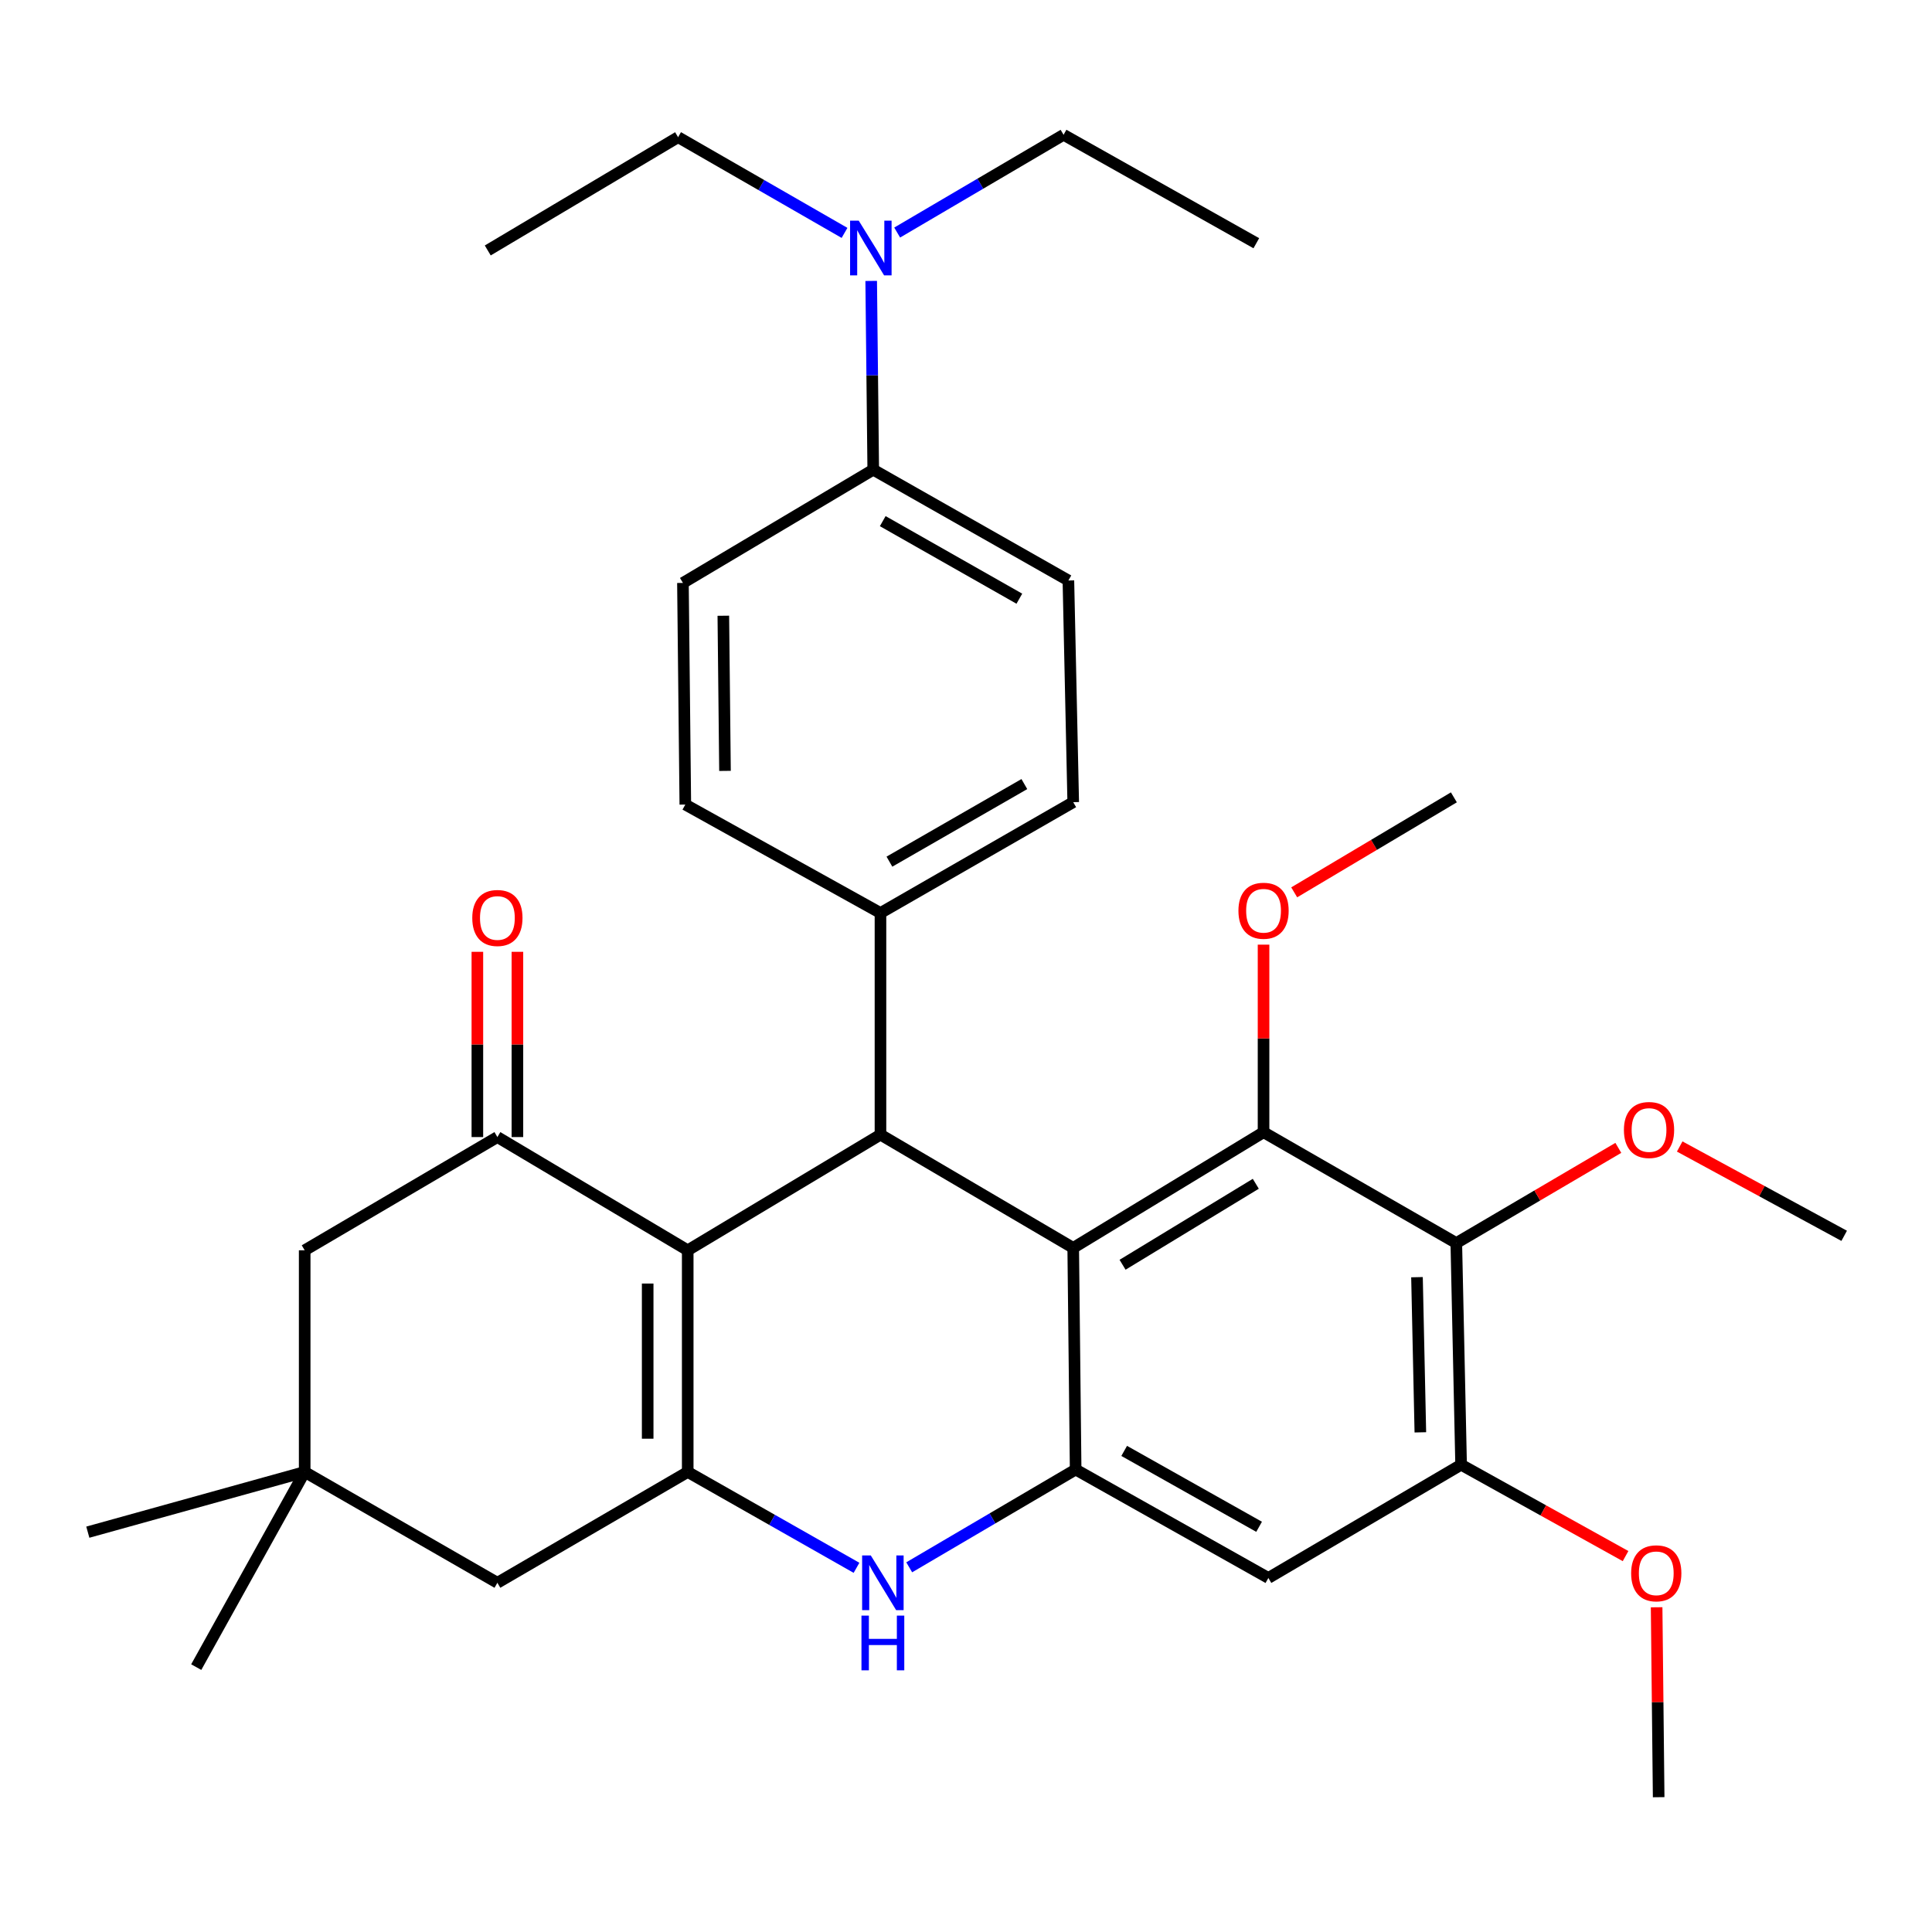 <?xml version='1.0' encoding='iso-8859-1'?>
<svg version='1.1' baseProfile='full'
              xmlns='http://www.w3.org/2000/svg'
                      xmlns:rdkit='http://www.rdkit.org/xml'
                      xmlns:xlink='http://www.w3.org/1999/xlink'
                  xml:space='preserve'
width='1000px' height='1000px' viewBox='0 0 1000 1000'>
<!-- END OF HEADER -->
<rect style='opacity:1.0;fill:#FFFFFF;stroke:none' width='1000' height='1000' x='0' y='0'> </rect>
<path class='bond-2' d='M 555.497,645.904 L 455.729,587.298' style='fill:none;fill-rule:evenodd;stroke:#000000;stroke-width:6px;stroke-linecap:butt;stroke-linejoin:miter;stroke-opacity:1' />
<path class='bond-3' d='M 555.497,645.904 L 556.752,760.628' style='fill:none;fill-rule:evenodd;stroke:#000000;stroke-width:6px;stroke-linecap:butt;stroke-linejoin:miter;stroke-opacity:1' />
<path class='bond-4' d='M 555.497,645.904 L 654.01,586.032' style='fill:none;fill-rule:evenodd;stroke:#000000;stroke-width:6px;stroke-linecap:butt;stroke-linejoin:miter;stroke-opacity:1' />
<path class='bond-4' d='M 581.038,654.634 L 649.997,612.723' style='fill:none;fill-rule:evenodd;stroke:#000000;stroke-width:6px;stroke-linecap:butt;stroke-linejoin:miter;stroke-opacity:1' />
<path class='bond-0' d='M 355.961,647.148 L 455.729,587.298' style='fill:none;fill-rule:evenodd;stroke:#000000;stroke-width:6px;stroke-linecap:butt;stroke-linejoin:miter;stroke-opacity:1' />
<path class='bond-6' d='M 355.961,647.148 L 257.448,588.542' style='fill:none;fill-rule:evenodd;stroke:#000000;stroke-width:6px;stroke-linecap:butt;stroke-linejoin:miter;stroke-opacity:1' />
<path class='bond-34' d='M 355.961,647.148 L 355.961,761.883' style='fill:none;fill-rule:evenodd;stroke:#000000;stroke-width:6px;stroke-linecap:butt;stroke-linejoin:miter;stroke-opacity:1' />
<path class='bond-34' d='M 335.236,664.358 L 335.236,744.673' style='fill:none;fill-rule:evenodd;stroke:#000000;stroke-width:6px;stroke-linecap:butt;stroke-linejoin:miter;stroke-opacity:1' />
<path class='bond-1' d='M 355.961,761.883 L 399.645,786.691' style='fill:none;fill-rule:evenodd;stroke:#000000;stroke-width:6px;stroke-linecap:butt;stroke-linejoin:miter;stroke-opacity:1' />
<path class='bond-1' d='M 399.645,786.691 L 443.329,811.498' style='fill:none;fill-rule:evenodd;stroke:#0000FF;stroke-width:6px;stroke-linecap:butt;stroke-linejoin:miter;stroke-opacity:1' />
<path class='bond-10' d='M 355.961,761.883 L 257.448,819.246' style='fill:none;fill-rule:evenodd;stroke:#000000;stroke-width:6px;stroke-linecap:butt;stroke-linejoin:miter;stroke-opacity:1' />
<path class='bond-13' d='M 455.729,587.298 L 455.729,472.562' style='fill:none;fill-rule:evenodd;stroke:#000000;stroke-width:6px;stroke-linecap:butt;stroke-linejoin:miter;stroke-opacity:1' />
<path class='bond-5' d='M 556.752,760.628 L 513.679,785.933' style='fill:none;fill-rule:evenodd;stroke:#000000;stroke-width:6px;stroke-linecap:butt;stroke-linejoin:miter;stroke-opacity:1' />
<path class='bond-5' d='M 513.679,785.933 L 470.606,811.237' style='fill:none;fill-rule:evenodd;stroke:#0000FF;stroke-width:6px;stroke-linecap:butt;stroke-linejoin:miter;stroke-opacity:1' />
<path class='bond-8' d='M 556.752,760.628 L 656.508,816.747' style='fill:none;fill-rule:evenodd;stroke:#000000;stroke-width:6px;stroke-linecap:butt;stroke-linejoin:miter;stroke-opacity:1' />
<path class='bond-8' d='M 581.877,750.983 L 651.706,790.266' style='fill:none;fill-rule:evenodd;stroke:#000000;stroke-width:6px;stroke-linecap:butt;stroke-linejoin:miter;stroke-opacity:1' />
<path class='bond-7' d='M 654.01,586.032 L 753.778,643.406' style='fill:none;fill-rule:evenodd;stroke:#000000;stroke-width:6px;stroke-linecap:butt;stroke-linejoin:miter;stroke-opacity:1' />
<path class='bond-21' d='M 654.01,586.032 L 654.01,537.489' style='fill:none;fill-rule:evenodd;stroke:#000000;stroke-width:6px;stroke-linecap:butt;stroke-linejoin:miter;stroke-opacity:1' />
<path class='bond-21' d='M 654.01,537.489 L 654.01,488.947' style='fill:none;fill-rule:evenodd;stroke:#FF0000;stroke-width:6px;stroke-linecap:butt;stroke-linejoin:miter;stroke-opacity:1' />
<path class='bond-12' d='M 257.448,588.542 L 157.703,647.148' style='fill:none;fill-rule:evenodd;stroke:#000000;stroke-width:6px;stroke-linecap:butt;stroke-linejoin:miter;stroke-opacity:1' />
<path class='bond-14' d='M 267.811,588.542 L 267.811,540.6' style='fill:none;fill-rule:evenodd;stroke:#000000;stroke-width:6px;stroke-linecap:butt;stroke-linejoin:miter;stroke-opacity:1' />
<path class='bond-14' d='M 267.811,540.6 L 267.811,492.658' style='fill:none;fill-rule:evenodd;stroke:#FF0000;stroke-width:6px;stroke-linecap:butt;stroke-linejoin:miter;stroke-opacity:1' />
<path class='bond-14' d='M 247.086,588.542 L 247.086,540.6' style='fill:none;fill-rule:evenodd;stroke:#000000;stroke-width:6px;stroke-linecap:butt;stroke-linejoin:miter;stroke-opacity:1' />
<path class='bond-14' d='M 247.086,540.6 L 247.086,492.658' style='fill:none;fill-rule:evenodd;stroke:#FF0000;stroke-width:6px;stroke-linecap:butt;stroke-linejoin:miter;stroke-opacity:1' />
<path class='bond-9' d='M 753.778,643.406 L 756.265,758.141' style='fill:none;fill-rule:evenodd;stroke:#000000;stroke-width:6px;stroke-linecap:butt;stroke-linejoin:miter;stroke-opacity:1' />
<path class='bond-9' d='M 733.431,661.065 L 735.172,741.38' style='fill:none;fill-rule:evenodd;stroke:#000000;stroke-width:6px;stroke-linecap:butt;stroke-linejoin:miter;stroke-opacity:1' />
<path class='bond-22' d='M 753.778,643.406 L 795.71,618.771' style='fill:none;fill-rule:evenodd;stroke:#000000;stroke-width:6px;stroke-linecap:butt;stroke-linejoin:miter;stroke-opacity:1' />
<path class='bond-22' d='M 795.71,618.771 L 837.642,594.136' style='fill:none;fill-rule:evenodd;stroke:#FF0000;stroke-width:6px;stroke-linecap:butt;stroke-linejoin:miter;stroke-opacity:1' />
<path class='bond-33' d='M 656.508,816.747 L 756.265,758.141' style='fill:none;fill-rule:evenodd;stroke:#000000;stroke-width:6px;stroke-linecap:butt;stroke-linejoin:miter;stroke-opacity:1' />
<path class='bond-23' d='M 756.265,758.141 L 798.826,781.787' style='fill:none;fill-rule:evenodd;stroke:#000000;stroke-width:6px;stroke-linecap:butt;stroke-linejoin:miter;stroke-opacity:1' />
<path class='bond-23' d='M 798.826,781.787 L 841.387,805.433' style='fill:none;fill-rule:evenodd;stroke:#FF0000;stroke-width:6px;stroke-linecap:butt;stroke-linejoin:miter;stroke-opacity:1' />
<path class='bond-11' d='M 257.448,819.246 L 157.703,761.883' style='fill:none;fill-rule:evenodd;stroke:#000000;stroke-width:6px;stroke-linecap:butt;stroke-linejoin:miter;stroke-opacity:1' />
<path class='bond-24' d='M 157.703,761.883 L 45.455,793.052' style='fill:none;fill-rule:evenodd;stroke:#000000;stroke-width:6px;stroke-linecap:butt;stroke-linejoin:miter;stroke-opacity:1' />
<path class='bond-25' d='M 157.703,761.883 L 101.573,862.895' style='fill:none;fill-rule:evenodd;stroke:#000000;stroke-width:6px;stroke-linecap:butt;stroke-linejoin:miter;stroke-opacity:1' />
<path class='bond-36' d='M 157.703,761.883 L 157.703,647.148' style='fill:none;fill-rule:evenodd;stroke:#000000;stroke-width:6px;stroke-linecap:butt;stroke-linejoin:miter;stroke-opacity:1' />
<path class='bond-17' d='M 455.729,472.562 L 354.718,416.444' style='fill:none;fill-rule:evenodd;stroke:#000000;stroke-width:6px;stroke-linecap:butt;stroke-linejoin:miter;stroke-opacity:1' />
<path class='bond-18' d='M 455.729,472.562 L 555.497,415.2' style='fill:none;fill-rule:evenodd;stroke:#000000;stroke-width:6px;stroke-linecap:butt;stroke-linejoin:miter;stroke-opacity:1' />
<path class='bond-18' d='M 460.364,445.991 L 530.202,405.838' style='fill:none;fill-rule:evenodd;stroke:#000000;stroke-width:6px;stroke-linecap:butt;stroke-linejoin:miter;stroke-opacity:1' />
<path class='bond-15' d='M 451.987,243.114 L 552.998,300.464' style='fill:none;fill-rule:evenodd;stroke:#000000;stroke-width:6px;stroke-linecap:butt;stroke-linejoin:miter;stroke-opacity:1' />
<path class='bond-15' d='M 456.906,269.739 L 527.614,309.884' style='fill:none;fill-rule:evenodd;stroke:#000000;stroke-width:6px;stroke-linecap:butt;stroke-linejoin:miter;stroke-opacity:1' />
<path class='bond-16' d='M 451.987,243.114 L 451.458,194.26' style='fill:none;fill-rule:evenodd;stroke:#000000;stroke-width:6px;stroke-linecap:butt;stroke-linejoin:miter;stroke-opacity:1' />
<path class='bond-16' d='M 451.458,194.26 L 450.928,145.406' style='fill:none;fill-rule:evenodd;stroke:#0000FF;stroke-width:6px;stroke-linecap:butt;stroke-linejoin:miter;stroke-opacity:1' />
<path class='bond-35' d='M 451.987,243.114 L 353.486,301.719' style='fill:none;fill-rule:evenodd;stroke:#000000;stroke-width:6px;stroke-linecap:butt;stroke-linejoin:miter;stroke-opacity:1' />
<path class='bond-26' d='M 464.376,120.369 L 507.438,95.07' style='fill:none;fill-rule:evenodd;stroke:#0000FF;stroke-width:6px;stroke-linecap:butt;stroke-linejoin:miter;stroke-opacity:1' />
<path class='bond-26' d='M 507.438,95.07 L 550.5,69.772' style='fill:none;fill-rule:evenodd;stroke:#000000;stroke-width:6px;stroke-linecap:butt;stroke-linejoin:miter;stroke-opacity:1' />
<path class='bond-27' d='M 437.126,120.547 L 394.051,95.775' style='fill:none;fill-rule:evenodd;stroke:#0000FF;stroke-width:6px;stroke-linecap:butt;stroke-linejoin:miter;stroke-opacity:1' />
<path class='bond-27' d='M 394.051,95.775 L 350.976,71.004' style='fill:none;fill-rule:evenodd;stroke:#000000;stroke-width:6px;stroke-linecap:butt;stroke-linejoin:miter;stroke-opacity:1' />
<path class='bond-19' d='M 354.718,416.444 L 353.486,301.719' style='fill:none;fill-rule:evenodd;stroke:#000000;stroke-width:6px;stroke-linecap:butt;stroke-linejoin:miter;stroke-opacity:1' />
<path class='bond-19' d='M 375.257,399.012 L 374.394,318.705' style='fill:none;fill-rule:evenodd;stroke:#000000;stroke-width:6px;stroke-linecap:butt;stroke-linejoin:miter;stroke-opacity:1' />
<path class='bond-20' d='M 555.497,415.2 L 552.998,300.464' style='fill:none;fill-rule:evenodd;stroke:#000000;stroke-width:6px;stroke-linecap:butt;stroke-linejoin:miter;stroke-opacity:1' />
<path class='bond-28' d='M 669.876,461.878 L 711.199,437.29' style='fill:none;fill-rule:evenodd;stroke:#FF0000;stroke-width:6px;stroke-linecap:butt;stroke-linejoin:miter;stroke-opacity:1' />
<path class='bond-28' d='M 711.199,437.29 L 752.523,412.702' style='fill:none;fill-rule:evenodd;stroke:#000000;stroke-width:6px;stroke-linecap:butt;stroke-linejoin:miter;stroke-opacity:1' />
<path class='bond-29' d='M 869.408,593.422 L 911.977,616.543' style='fill:none;fill-rule:evenodd;stroke:#FF0000;stroke-width:6px;stroke-linecap:butt;stroke-linejoin:miter;stroke-opacity:1' />
<path class='bond-29' d='M 911.977,616.543 L 954.545,639.664' style='fill:none;fill-rule:evenodd;stroke:#000000;stroke-width:6px;stroke-linecap:butt;stroke-linejoin:miter;stroke-opacity:1' />
<path class='bond-30' d='M 857.465,831.92 L 857.993,881.074' style='fill:none;fill-rule:evenodd;stroke:#FF0000;stroke-width:6px;stroke-linecap:butt;stroke-linejoin:miter;stroke-opacity:1' />
<path class='bond-30' d='M 857.993,881.074 L 858.52,930.228' style='fill:none;fill-rule:evenodd;stroke:#000000;stroke-width:6px;stroke-linecap:butt;stroke-linejoin:miter;stroke-opacity:1' />
<path class='bond-31' d='M 550.5,69.772 L 650.268,125.891' style='fill:none;fill-rule:evenodd;stroke:#000000;stroke-width:6px;stroke-linecap:butt;stroke-linejoin:miter;stroke-opacity:1' />
<path class='bond-32' d='M 350.976,71.004 L 252.463,129.633' style='fill:none;fill-rule:evenodd;stroke:#000000;stroke-width:6px;stroke-linecap:butt;stroke-linejoin:miter;stroke-opacity:1' />
<path  class='atom-6' d='M 450.713 805.086
L 459.993 820.086
Q 460.913 821.566, 462.393 824.246
Q 463.873 826.926, 463.953 827.086
L 463.953 805.086
L 467.713 805.086
L 467.713 833.406
L 463.833 833.406
L 453.873 817.006
Q 452.713 815.086, 451.473 812.886
Q 450.273 810.686, 449.913 810.006
L 449.913 833.406
L 446.233 833.406
L 446.233 805.086
L 450.713 805.086
' fill='#0000FF'/>
<path  class='atom-6' d='M 445.893 836.238
L 449.733 836.238
L 449.733 848.278
L 464.213 848.278
L 464.213 836.238
L 468.053 836.238
L 468.053 864.558
L 464.213 864.558
L 464.213 851.478
L 449.733 851.478
L 449.733 864.558
L 445.893 864.558
L 445.893 836.238
' fill='#0000FF'/>
<path  class='atom-15' d='M 244.448 475.141
Q 244.448 468.341, 247.808 464.541
Q 251.168 460.741, 257.448 460.741
Q 263.728 460.741, 267.088 464.541
Q 270.448 468.341, 270.448 475.141
Q 270.448 482.021, 267.048 485.941
Q 263.648 489.821, 257.448 489.821
Q 251.208 489.821, 247.808 485.941
Q 244.448 482.061, 244.448 475.141
M 257.448 486.621
Q 261.768 486.621, 264.088 483.741
Q 266.448 480.821, 266.448 475.141
Q 266.448 469.581, 264.088 466.781
Q 261.768 463.941, 257.448 463.941
Q 253.128 463.941, 250.768 466.741
Q 248.448 469.541, 248.448 475.141
Q 248.448 480.861, 250.768 483.741
Q 253.128 486.621, 257.448 486.621
' fill='#FF0000'/>
<path  class='atom-17' d='M 444.484 114.218
L 453.764 129.218
Q 454.684 130.698, 456.164 133.378
Q 457.644 136.058, 457.724 136.218
L 457.724 114.218
L 461.484 114.218
L 461.484 142.538
L 457.604 142.538
L 447.644 126.138
Q 446.484 124.218, 445.244 122.018
Q 444.044 119.818, 443.684 119.138
L 443.684 142.538
L 440.004 142.538
L 440.004 114.218
L 444.484 114.218
' fill='#0000FF'/>
<path  class='atom-22' d='M 641.01 471.399
Q 641.01 464.599, 644.37 460.799
Q 647.73 456.999, 654.01 456.999
Q 660.29 456.999, 663.65 460.799
Q 667.01 464.599, 667.01 471.399
Q 667.01 478.279, 663.61 482.199
Q 660.21 486.079, 654.01 486.079
Q 647.77 486.079, 644.37 482.199
Q 641.01 478.319, 641.01 471.399
M 654.01 482.879
Q 658.33 482.879, 660.65 479.999
Q 663.01 477.079, 663.01 471.399
Q 663.01 465.839, 660.65 463.039
Q 658.33 460.199, 654.01 460.199
Q 649.69 460.199, 647.33 462.999
Q 645.01 465.799, 645.01 471.399
Q 645.01 477.119, 647.33 479.999
Q 649.69 482.879, 654.01 482.879
' fill='#FF0000'/>
<path  class='atom-23' d='M 840.534 584.88
Q 840.534 578.08, 843.894 574.28
Q 847.254 570.48, 853.534 570.48
Q 859.814 570.48, 863.174 574.28
Q 866.534 578.08, 866.534 584.88
Q 866.534 591.76, 863.134 595.68
Q 859.734 599.56, 853.534 599.56
Q 847.294 599.56, 843.894 595.68
Q 840.534 591.8, 840.534 584.88
M 853.534 596.36
Q 857.854 596.36, 860.174 593.48
Q 862.534 590.56, 862.534 584.88
Q 862.534 579.32, 860.174 576.52
Q 857.854 573.68, 853.534 573.68
Q 849.214 573.68, 846.854 576.48
Q 844.534 579.28, 844.534 584.88
Q 844.534 590.6, 846.854 593.48
Q 849.214 596.36, 853.534 596.36
' fill='#FF0000'/>
<path  class='atom-24' d='M 844.276 814.34
Q 844.276 807.54, 847.636 803.74
Q 850.996 799.94, 857.276 799.94
Q 863.556 799.94, 866.916 803.74
Q 870.276 807.54, 870.276 814.34
Q 870.276 821.22, 866.876 825.14
Q 863.476 829.02, 857.276 829.02
Q 851.036 829.02, 847.636 825.14
Q 844.276 821.26, 844.276 814.34
M 857.276 825.82
Q 861.596 825.82, 863.916 822.94
Q 866.276 820.02, 866.276 814.34
Q 866.276 808.78, 863.916 805.98
Q 861.596 803.14, 857.276 803.14
Q 852.956 803.14, 850.596 805.94
Q 848.276 808.74, 848.276 814.34
Q 848.276 820.06, 850.596 822.94
Q 852.956 825.82, 857.276 825.82
' fill='#FF0000'/>
</svg>
